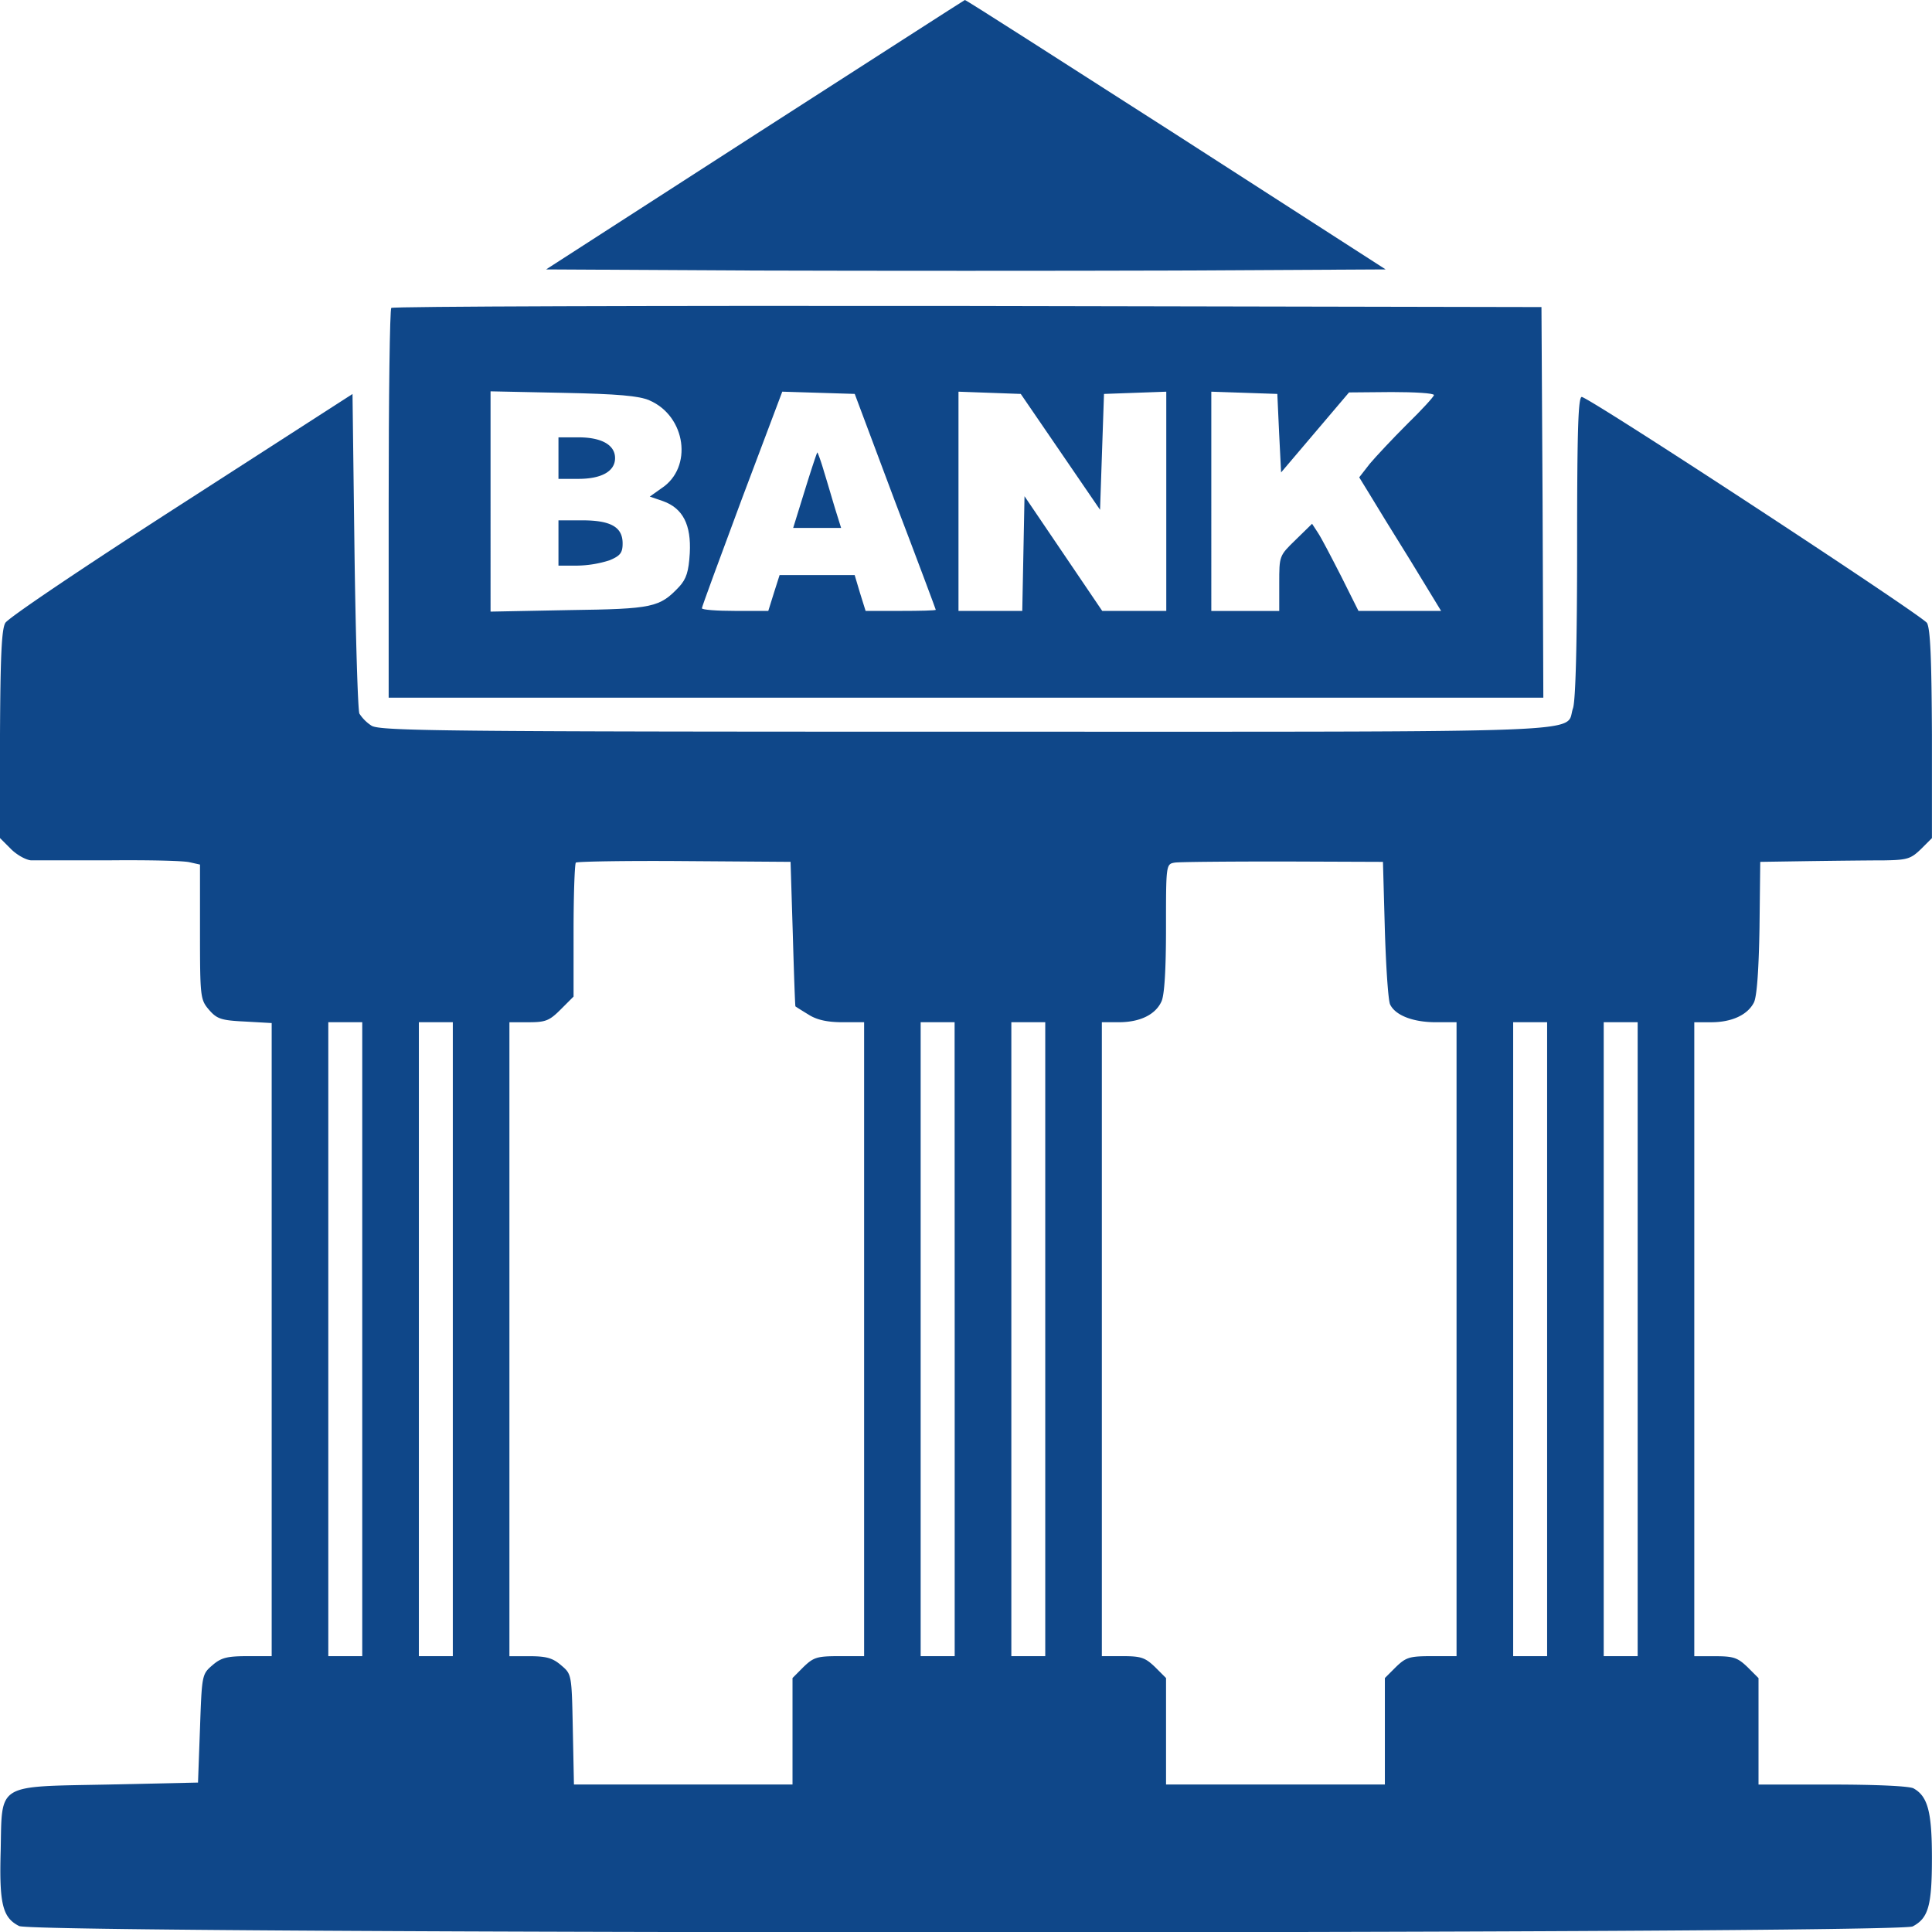 <svg xmlns="http://www.w3.org/2000/svg" viewBox="0 0 980 980.12"><defs><style>.cls-1{fill:#0f4789}</style></defs><g id="Слой_2" data-name="Слой 2"><g id="Слой_1-2" data-name="Слой 1"><path class="cls-1" d="M383 68.33l-106 68.33 106.61.57c58.57.19 154.27.19 212.84 0l106.42-.57-106.45-68.52C537.85 30.62 489.81-.19 489.43 0c-.2 0-48.05 30.82-106.43 68.33zm-184.51 87.86c-.77.57-1.34 45.36-1.34 99.53v98.19h585.7l-.38-99.15-.57-99-291.13-.57c-160.02-.19-291.71.23-292.28 1zm130.92 46.89c18.57 8 22.2 34.07 6.12 44.6l-5.93 4.21 6.7 2.3c10.14 3.64 14.36 12.06 13.59 26.41-.57 9.38-1.72 13-5.36 17-9.95 10.53-13.21 11.29-55.89 11.87l-39.81.77V198.5l36.94.77c27.56.56 38.47 1.52 43.64 3.81zM454 254.38c11.48 30.05 20.67 54.74 20.67 54.93 0 .38-8 .57-17.8.57h-17.8l-2.87-9.19-2.68-9h-38.07l-2.87 9-2.87 9.19h-16.84c-9.19 0-16.84-.57-16.84-1.34s9.19-25.65 20.29-55.51l20.48-54.36 18.38.57 18.38.57zm83.83-25.27L558 258.59l1-29.48 1-29.29 15.89-.57 15.7-.57v111.21H559.1l-19.71-29.09-19.71-29.09-.57 29.09-.57 29.09h-32.35V198.68l15.7.57 15.89.57zm111-9.38l1 19.91 17.23-20.29 17.23-20.29 21.63-.19c11.68 0 21.44.57 21.44 1.53 0 .77-6.13 7.47-13.59 14.74-7.47 7.46-15.89 16.46-18.95 20.1l-5.36 6.89 5.17 8.42c2.87 4.79 12.25 20.1 20.86 33.88L731 309.89h-41.92l-8.8-17.61c-5-9.76-10.15-19.71-11.87-22.2l-2.87-4.4-8.42 8.23c-8.23 8-8.23 8-8.23 22v14h-34.46V198.68l16.84.57 16.65.57z"/><path class="cls-1" d="M283.28 232.37v10.53h10.14c11.68 0 18.57-3.83 18.57-10.53s-6.89-10.53-18.57-10.53h-10.14zm0 43.06v11.48h9.57a56.63 56.63 0 0016.27-2.68c5.55-2.3 6.7-3.83 6.7-8.61 0-8.23-5.93-11.68-20.48-11.68h-12.06v11.49zm124.99-26.79l-5.93 19.14h24.31l-2.87-9.19c-1.53-5-4-13.59-5.74-19.14-1.53-5.36-3.25-9.95-3.45-9.95s-3.07 8.61-6.32 19.14z"/><path class="cls-1" d="M92.07 255.72C43.26 287.11 4 313.52 2.68 316 .77 319.26.19 333.81 0 372.67v52.44l5.55 5.55c3.06 3.06 7.66 5.55 10.15 5.74h39.81c19.52-.19 37.71.19 40.77 1l5.17 1.15v34.07c0 33.31.19 34.45 4.59 39.62 4 4.59 6.13 5.36 18.18 5.93l13.59.77v321.14h-12.25c-10.34 0-13.4.77-17.8 4.59-5.36 4.59-5.36 5-6.32 32.16l-1 27.37-45.36 1c-57.42 1.15-54-1-54.74 33.69-.77 27 1 33.88 9.38 38.09 8 4.21 952.44 4.21 960.48.19 8-4.21 9.76-10.53 9.76-34.83 0-23.35-2.1-31.2-9.38-35.22-2.29-1.15-19.14-1.91-41.15-1.91H892v-54l-5.55-5.55c-5-4.79-7.08-5.55-16.27-5.55h-10.76V518.53H868c10.34 0 18.37-3.64 21.63-9.95 1.53-2.87 2.49-16.27 2.87-37.9l.38-33.5 24.88-.38c13.78-.19 30.82-.38 37.9-.38 11.87-.19 13.59-.77 18.76-5.74l5.55-5.55v-52.45c-.19-38.28-.77-53.4-2.49-56.66-1.91-3.45-166.52-111.4-175-114.65-1.91-.77-2.49 15.12-2.49 75.41 0 49.77-.77 78.67-2.1 82.5-4.4 12.82 19.71 11.87-308 11.87-265.67 0-297.25-.38-301.46-3.06a20.67 20.67 0 01-6.13-6.12c-.77-1.72-1.91-39.05-2.49-82.69l-1-79.43zm310.07 217.82c.57 19.91 1.15 36.56 1.34 36.94.19.19 3.25 2.11 6.7 4.21 4.21 2.68 9.57 3.83 17.23 3.83h10.91v321.56h-12.63c-11.29 0-13 .57-18.18 5.55l-5.51 5.55v54H291.13l-.57-27.94c-.57-28-.57-28-5.93-32.54-4.21-3.64-7.47-4.59-15.89-4.59H258.4V518.53h9.76c8.61 0 10.53-.77 16.27-6.51l6.51-6.51V472.2c0-18.37.57-33.88 1.15-34.64.77-.57 25.46-1 55.13-.77l53.79.38zm300.32-1.92c.57 18.95 1.72 36 2.68 37.9 2.68 5.55 11.67 9 23.16 9h10.53v321.56H726.2c-11.29 0-13 .57-18.18 5.55l-5.55 5.55v54h-111v-54l-5.55-5.55c-5-4.79-7.08-5.55-16.27-5.55h-10.74V518.52h8.61c10.72 0 18.57-3.83 21.63-10.53 1.53-3.25 2.3-16.27 2.3-37.32 0-32 0-32.35 4.4-33.11 2.3-.38 27-.57 54.93-.57l50.72.19zM183.75 679.3v160.78h-17.22V518.52h17.22zm45.94 0v160.78h-17.22V518.52h17.22zm254.57 0v160.78H467V518.52h17.22zm45.94 0v160.78H513V518.52h17.2zm254.57 0v160.78h-17.22V518.52h17.22zm45.93 0v160.78h-17.22V518.52h17.22z"/></g></g></svg>
